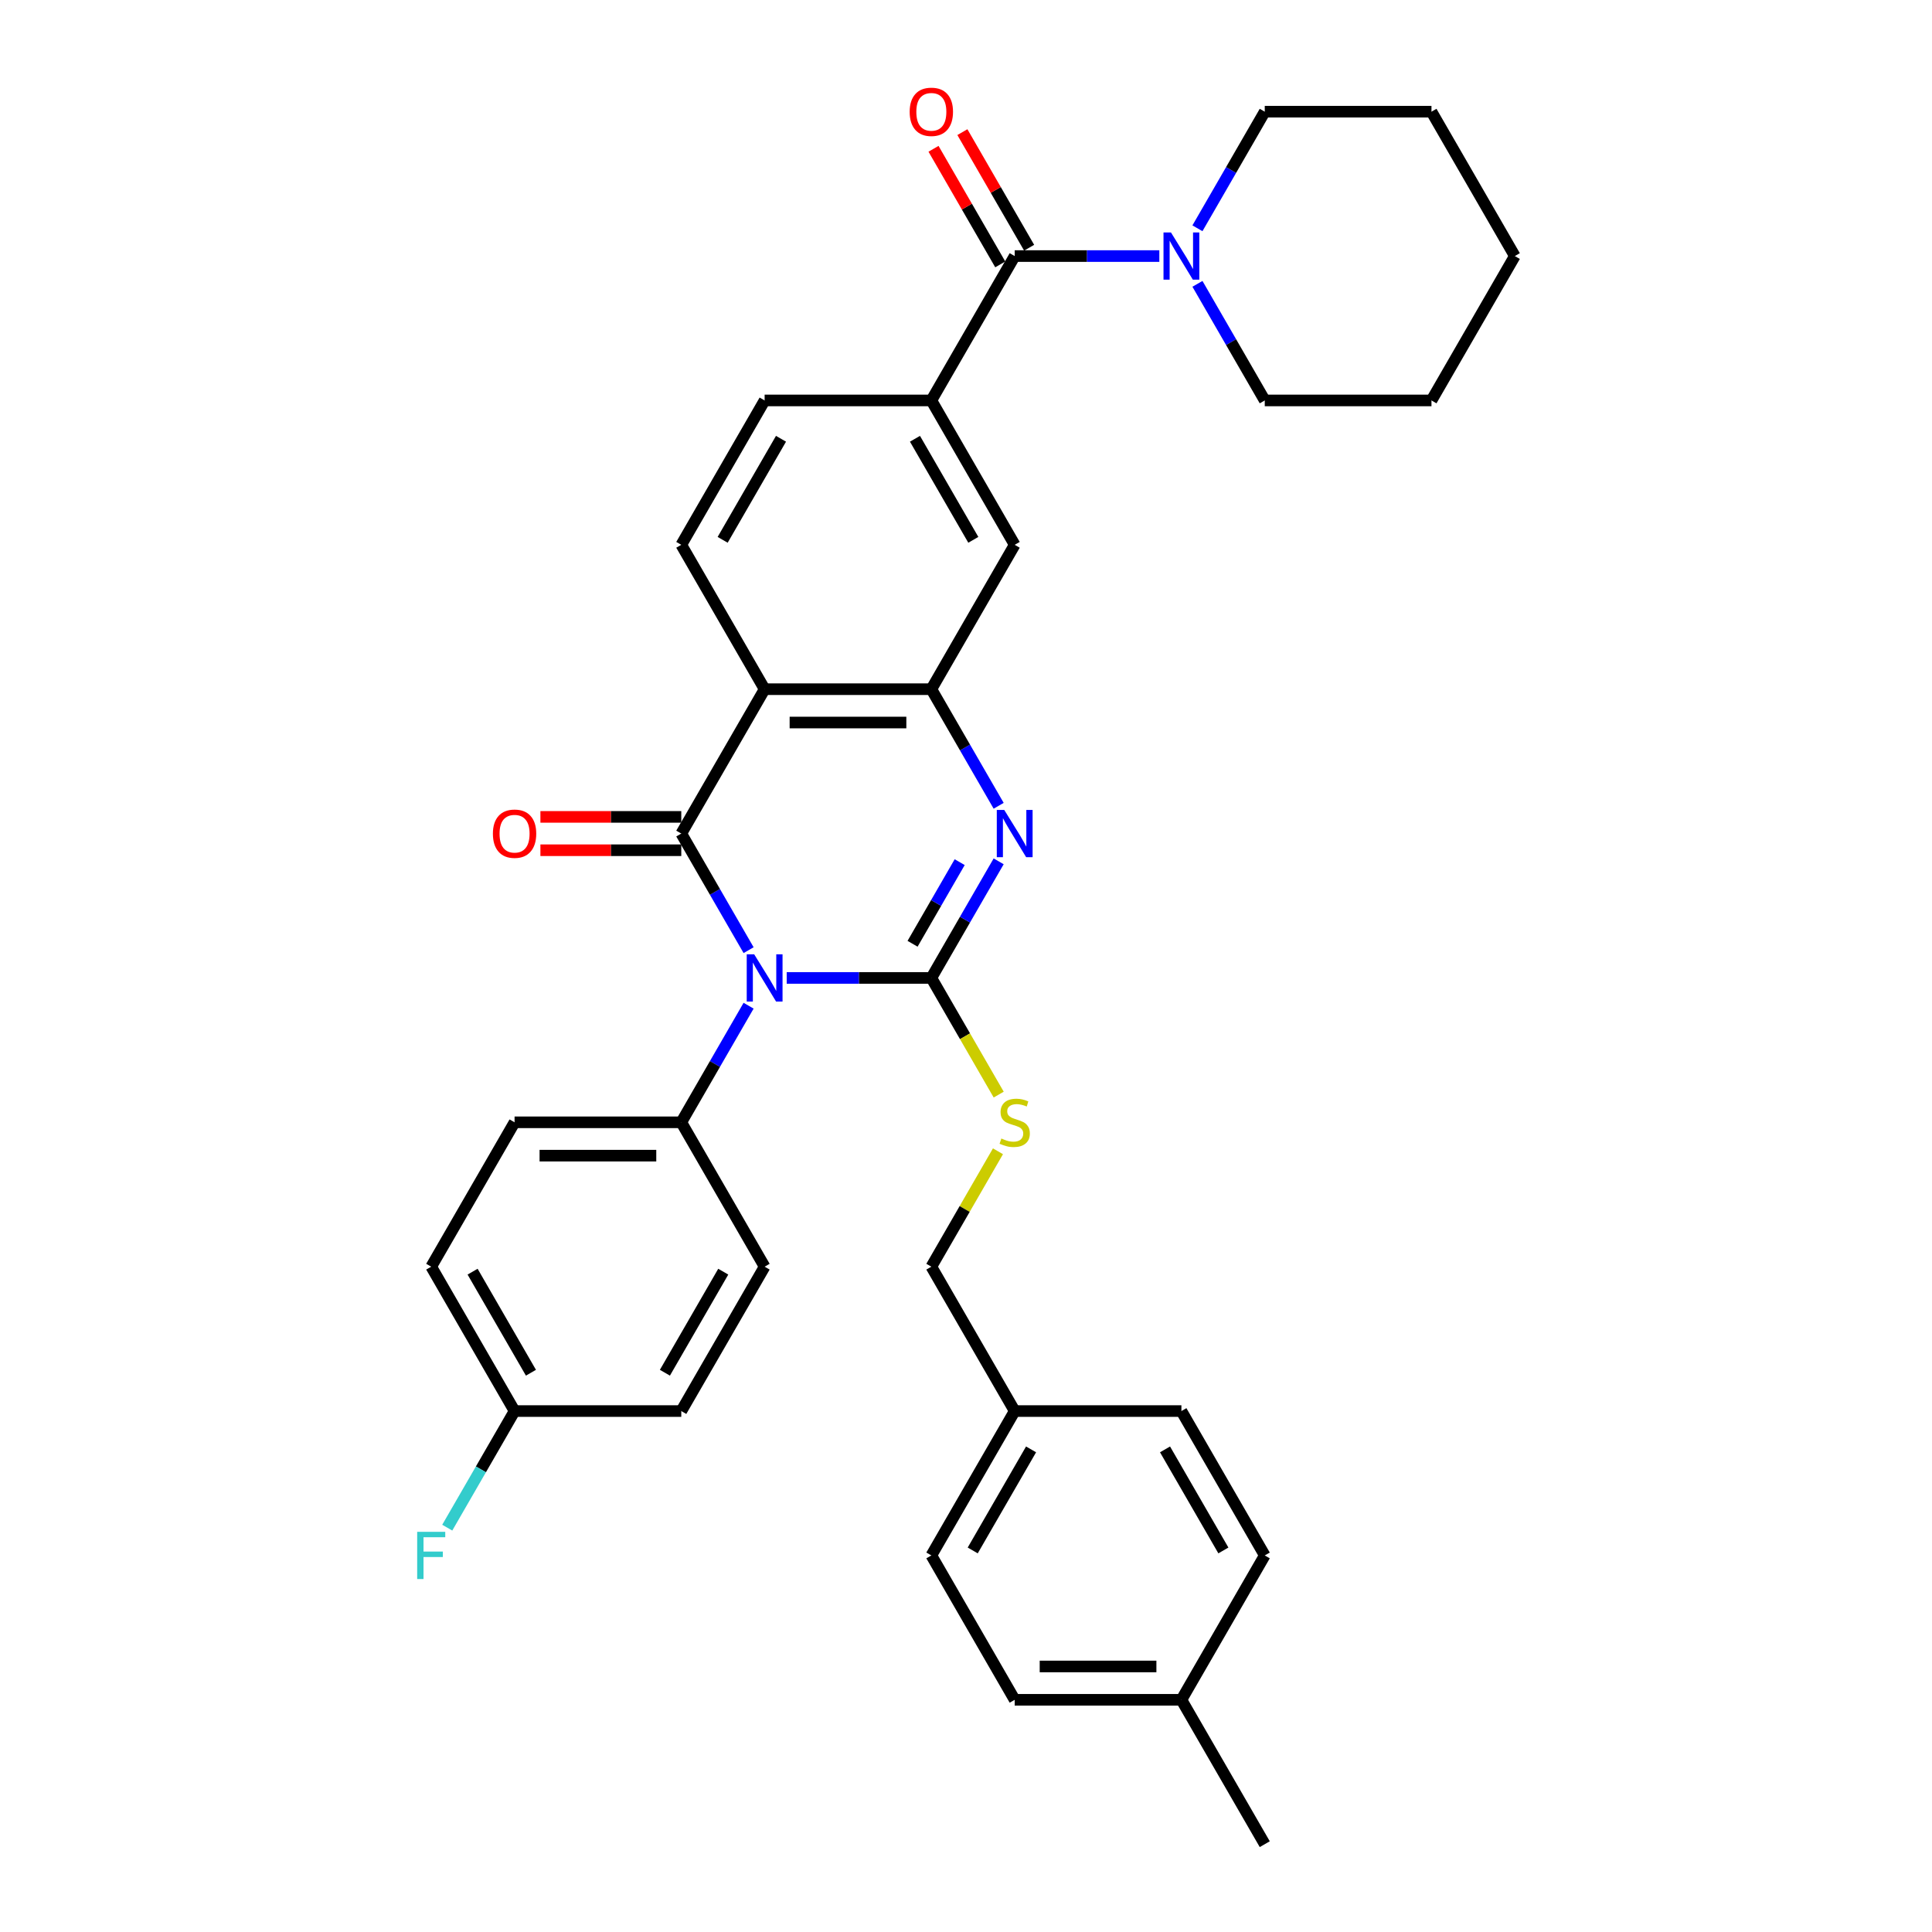 <?xml version='1.0' encoding='iso-8859-1'?>
<svg version='1.1' baseProfile='full'
              xmlns='http://www.w3.org/2000/svg'
                      xmlns:rdkit='http://www.rdkit.org/xml'
                      xmlns:xlink='http://www.w3.org/1999/xlink'
                  xml:space='preserve'
width='1000px' height='1000px' viewBox='0 0 1000 1000'>
<!-- END OF HEADER -->
<rect style='opacity:1.0;fill:#FFFFFF;stroke:none' width='1000' height='1000' x='0' y='0'> </rect>
<path class='bond-0' d='M 407.197,506.178 L 444.629,506.178' style='fill:none;fill-rule:evenodd;stroke:#0000FF;stroke-width:6px;stroke-linecap:butt;stroke-linejoin:miter;stroke-opacity:1' />
<path class='bond-0' d='M 444.629,506.178 L 482.061,506.178' style='fill:none;fill-rule:evenodd;stroke:#000000;stroke-width:6px;stroke-linecap:butt;stroke-linejoin:miter;stroke-opacity:1' />
<path class='bond-1' d='M 387.473,491.803 L 370.05,461.626' style='fill:none;fill-rule:evenodd;stroke:#0000FF;stroke-width:6px;stroke-linecap:butt;stroke-linejoin:miter;stroke-opacity:1' />
<path class='bond-1' d='M 370.05,461.626 L 352.628,431.45' style='fill:none;fill-rule:evenodd;stroke:#000000;stroke-width:6px;stroke-linecap:butt;stroke-linejoin:miter;stroke-opacity:1' />
<path class='bond-9' d='M 387.473,520.554 L 370.05,550.73' style='fill:none;fill-rule:evenodd;stroke:#0000FF;stroke-width:6px;stroke-linecap:butt;stroke-linejoin:miter;stroke-opacity:1' />
<path class='bond-9' d='M 370.05,550.73 L 352.628,580.906' style='fill:none;fill-rule:evenodd;stroke:#000000;stroke-width:6px;stroke-linecap:butt;stroke-linejoin:miter;stroke-opacity:1' />
<path class='bond-2' d='M 482.061,506.178 L 499.483,476.002' style='fill:none;fill-rule:evenodd;stroke:#000000;stroke-width:6px;stroke-linecap:butt;stroke-linejoin:miter;stroke-opacity:1' />
<path class='bond-2' d='M 499.483,476.002 L 516.905,445.826' style='fill:none;fill-rule:evenodd;stroke:#0000FF;stroke-width:6px;stroke-linecap:butt;stroke-linejoin:miter;stroke-opacity:1' />
<path class='bond-2' d='M 472.342,488.497 L 484.537,467.373' style='fill:none;fill-rule:evenodd;stroke:#000000;stroke-width:6px;stroke-linecap:butt;stroke-linejoin:miter;stroke-opacity:1' />
<path class='bond-2' d='M 484.537,467.373 L 496.733,446.25' style='fill:none;fill-rule:evenodd;stroke:#0000FF;stroke-width:6px;stroke-linecap:butt;stroke-linejoin:miter;stroke-opacity:1' />
<path class='bond-8' d='M 482.061,506.178 L 499.493,536.372' style='fill:none;fill-rule:evenodd;stroke:#000000;stroke-width:6px;stroke-linecap:butt;stroke-linejoin:miter;stroke-opacity:1' />
<path class='bond-8' d='M 499.493,536.372 L 516.925,566.565' style='fill:none;fill-rule:evenodd;stroke:#CCCC00;stroke-width:6px;stroke-linecap:butt;stroke-linejoin:miter;stroke-opacity:1' />
<path class='bond-3' d='M 352.628,431.45 L 395.772,356.723' style='fill:none;fill-rule:evenodd;stroke:#000000;stroke-width:6px;stroke-linecap:butt;stroke-linejoin:miter;stroke-opacity:1' />
<path class='bond-12' d='M 352.628,422.822 L 316.171,422.822' style='fill:none;fill-rule:evenodd;stroke:#000000;stroke-width:6px;stroke-linecap:butt;stroke-linejoin:miter;stroke-opacity:1' />
<path class='bond-12' d='M 316.171,422.822 L 279.715,422.822' style='fill:none;fill-rule:evenodd;stroke:#FF0000;stroke-width:6px;stroke-linecap:butt;stroke-linejoin:miter;stroke-opacity:1' />
<path class='bond-12' d='M 352.628,440.079 L 316.171,440.079' style='fill:none;fill-rule:evenodd;stroke:#000000;stroke-width:6px;stroke-linecap:butt;stroke-linejoin:miter;stroke-opacity:1' />
<path class='bond-12' d='M 316.171,440.079 L 279.715,440.079' style='fill:none;fill-rule:evenodd;stroke:#FF0000;stroke-width:6px;stroke-linecap:butt;stroke-linejoin:miter;stroke-opacity:1' />
<path class='bond-35' d='M 516.905,417.075 L 499.483,386.899' style='fill:none;fill-rule:evenodd;stroke:#0000FF;stroke-width:6px;stroke-linecap:butt;stroke-linejoin:miter;stroke-opacity:1' />
<path class='bond-35' d='M 499.483,386.899 L 482.061,356.723' style='fill:none;fill-rule:evenodd;stroke:#000000;stroke-width:6px;stroke-linecap:butt;stroke-linejoin:miter;stroke-opacity:1' />
<path class='bond-4' d='M 395.772,356.723 L 482.061,356.723' style='fill:none;fill-rule:evenodd;stroke:#000000;stroke-width:6px;stroke-linecap:butt;stroke-linejoin:miter;stroke-opacity:1' />
<path class='bond-4' d='M 408.716,373.98 L 469.117,373.98' style='fill:none;fill-rule:evenodd;stroke:#000000;stroke-width:6px;stroke-linecap:butt;stroke-linejoin:miter;stroke-opacity:1' />
<path class='bond-11' d='M 395.772,356.723 L 352.628,281.995' style='fill:none;fill-rule:evenodd;stroke:#000000;stroke-width:6px;stroke-linecap:butt;stroke-linejoin:miter;stroke-opacity:1' />
<path class='bond-10' d='M 482.061,356.723 L 525.205,281.995' style='fill:none;fill-rule:evenodd;stroke:#000000;stroke-width:6px;stroke-linecap:butt;stroke-linejoin:miter;stroke-opacity:1' />
<path class='bond-5' d='M 525.205,132.539 L 482.061,207.267' style='fill:none;fill-rule:evenodd;stroke:#000000;stroke-width:6px;stroke-linecap:butt;stroke-linejoin:miter;stroke-opacity:1' />
<path class='bond-7' d='M 525.205,132.539 L 562.637,132.539' style='fill:none;fill-rule:evenodd;stroke:#000000;stroke-width:6px;stroke-linecap:butt;stroke-linejoin:miter;stroke-opacity:1' />
<path class='bond-7' d='M 562.637,132.539 L 600.069,132.539' style='fill:none;fill-rule:evenodd;stroke:#0000FF;stroke-width:6px;stroke-linecap:butt;stroke-linejoin:miter;stroke-opacity:1' />
<path class='bond-14' d='M 532.678,128.224 L 515.405,98.307' style='fill:none;fill-rule:evenodd;stroke:#000000;stroke-width:6px;stroke-linecap:butt;stroke-linejoin:miter;stroke-opacity:1' />
<path class='bond-14' d='M 515.405,98.307 L 498.132,68.39' style='fill:none;fill-rule:evenodd;stroke:#FF0000;stroke-width:6px;stroke-linecap:butt;stroke-linejoin:miter;stroke-opacity:1' />
<path class='bond-14' d='M 517.732,136.853 L 500.459,106.936' style='fill:none;fill-rule:evenodd;stroke:#000000;stroke-width:6px;stroke-linecap:butt;stroke-linejoin:miter;stroke-opacity:1' />
<path class='bond-14' d='M 500.459,106.936 L 483.187,77.019' style='fill:none;fill-rule:evenodd;stroke:#FF0000;stroke-width:6px;stroke-linecap:butt;stroke-linejoin:miter;stroke-opacity:1' />
<path class='bond-6' d='M 482.061,207.267 L 395.772,207.267' style='fill:none;fill-rule:evenodd;stroke:#000000;stroke-width:6px;stroke-linecap:butt;stroke-linejoin:miter;stroke-opacity:1' />
<path class='bond-36' d='M 482.061,207.267 L 525.205,281.995' style='fill:none;fill-rule:evenodd;stroke:#000000;stroke-width:6px;stroke-linecap:butt;stroke-linejoin:miter;stroke-opacity:1' />
<path class='bond-36' d='M 473.587,227.105 L 503.788,279.414' style='fill:none;fill-rule:evenodd;stroke:#000000;stroke-width:6px;stroke-linecap:butt;stroke-linejoin:miter;stroke-opacity:1' />
<path class='bond-28' d='M 619.793,146.915 L 637.215,177.091' style='fill:none;fill-rule:evenodd;stroke:#0000FF;stroke-width:6px;stroke-linecap:butt;stroke-linejoin:miter;stroke-opacity:1' />
<path class='bond-28' d='M 637.215,177.091 L 654.637,207.267' style='fill:none;fill-rule:evenodd;stroke:#000000;stroke-width:6px;stroke-linecap:butt;stroke-linejoin:miter;stroke-opacity:1' />
<path class='bond-29' d='M 619.793,118.163 L 637.215,87.987' style='fill:none;fill-rule:evenodd;stroke:#0000FF;stroke-width:6px;stroke-linecap:butt;stroke-linejoin:miter;stroke-opacity:1' />
<path class='bond-29' d='M 637.215,87.987 L 654.637,57.811' style='fill:none;fill-rule:evenodd;stroke:#000000;stroke-width:6px;stroke-linecap:butt;stroke-linejoin:miter;stroke-opacity:1' />
<path class='bond-17' d='M 516.546,595.903 L 499.304,625.769' style='fill:none;fill-rule:evenodd;stroke:#CCCC00;stroke-width:6px;stroke-linecap:butt;stroke-linejoin:miter;stroke-opacity:1' />
<path class='bond-17' d='M 499.304,625.769 L 482.061,655.634' style='fill:none;fill-rule:evenodd;stroke:#000000;stroke-width:6px;stroke-linecap:butt;stroke-linejoin:miter;stroke-opacity:1' />
<path class='bond-15' d='M 352.628,580.906 L 266.34,580.906' style='fill:none;fill-rule:evenodd;stroke:#000000;stroke-width:6px;stroke-linecap:butt;stroke-linejoin:miter;stroke-opacity:1' />
<path class='bond-15' d='M 339.685,598.164 L 279.283,598.164' style='fill:none;fill-rule:evenodd;stroke:#000000;stroke-width:6px;stroke-linecap:butt;stroke-linejoin:miter;stroke-opacity:1' />
<path class='bond-16' d='M 352.628,580.906 L 395.772,655.634' style='fill:none;fill-rule:evenodd;stroke:#000000;stroke-width:6px;stroke-linecap:butt;stroke-linejoin:miter;stroke-opacity:1' />
<path class='bond-13' d='M 352.628,281.995 L 395.772,207.267' style='fill:none;fill-rule:evenodd;stroke:#000000;stroke-width:6px;stroke-linecap:butt;stroke-linejoin:miter;stroke-opacity:1' />
<path class='bond-13' d='M 374.045,279.414 L 404.246,227.105' style='fill:none;fill-rule:evenodd;stroke:#000000;stroke-width:6px;stroke-linecap:butt;stroke-linejoin:miter;stroke-opacity:1' />
<path class='bond-21' d='M 266.34,580.906 L 223.196,655.634' style='fill:none;fill-rule:evenodd;stroke:#000000;stroke-width:6px;stroke-linecap:butt;stroke-linejoin:miter;stroke-opacity:1' />
<path class='bond-20' d='M 395.772,655.634 L 352.628,730.362' style='fill:none;fill-rule:evenodd;stroke:#000000;stroke-width:6px;stroke-linecap:butt;stroke-linejoin:miter;stroke-opacity:1' />
<path class='bond-20' d='M 374.355,658.214 L 344.154,710.524' style='fill:none;fill-rule:evenodd;stroke:#000000;stroke-width:6px;stroke-linecap:butt;stroke-linejoin:miter;stroke-opacity:1' />
<path class='bond-19' d='M 482.061,655.634 L 525.205,730.362' style='fill:none;fill-rule:evenodd;stroke:#000000;stroke-width:6px;stroke-linecap:butt;stroke-linejoin:miter;stroke-opacity:1' />
<path class='bond-18' d='M 266.34,730.362 L 352.628,730.362' style='fill:none;fill-rule:evenodd;stroke:#000000;stroke-width:6px;stroke-linecap:butt;stroke-linejoin:miter;stroke-opacity:1' />
<path class='bond-23' d='M 266.34,730.362 L 248.918,760.538' style='fill:none;fill-rule:evenodd;stroke:#000000;stroke-width:6px;stroke-linecap:butt;stroke-linejoin:miter;stroke-opacity:1' />
<path class='bond-23' d='M 248.918,760.538 L 231.496,790.714' style='fill:none;fill-rule:evenodd;stroke:#33CCCC;stroke-width:6px;stroke-linecap:butt;stroke-linejoin:miter;stroke-opacity:1' />
<path class='bond-34' d='M 266.34,730.362 L 223.196,655.634' style='fill:none;fill-rule:evenodd;stroke:#000000;stroke-width:6px;stroke-linecap:butt;stroke-linejoin:miter;stroke-opacity:1' />
<path class='bond-34' d='M 274.814,710.524 L 244.613,658.214' style='fill:none;fill-rule:evenodd;stroke:#000000;stroke-width:6px;stroke-linecap:butt;stroke-linejoin:miter;stroke-opacity:1' />
<path class='bond-24' d='M 525.205,730.362 L 611.493,730.362' style='fill:none;fill-rule:evenodd;stroke:#000000;stroke-width:6px;stroke-linecap:butt;stroke-linejoin:miter;stroke-opacity:1' />
<path class='bond-25' d='M 525.205,730.362 L 482.061,805.09' style='fill:none;fill-rule:evenodd;stroke:#000000;stroke-width:6px;stroke-linecap:butt;stroke-linejoin:miter;stroke-opacity:1' />
<path class='bond-25' d='M 533.679,750.2 L 503.478,802.509' style='fill:none;fill-rule:evenodd;stroke:#000000;stroke-width:6px;stroke-linecap:butt;stroke-linejoin:miter;stroke-opacity:1' />
<path class='bond-22' d='M 611.493,879.818 L 525.205,879.818' style='fill:none;fill-rule:evenodd;stroke:#000000;stroke-width:6px;stroke-linecap:butt;stroke-linejoin:miter;stroke-opacity:1' />
<path class='bond-22' d='M 598.55,862.56 L 538.148,862.56' style='fill:none;fill-rule:evenodd;stroke:#000000;stroke-width:6px;stroke-linecap:butt;stroke-linejoin:miter;stroke-opacity:1' />
<path class='bond-30' d='M 611.493,879.818 L 654.637,954.545' style='fill:none;fill-rule:evenodd;stroke:#000000;stroke-width:6px;stroke-linecap:butt;stroke-linejoin:miter;stroke-opacity:1' />
<path class='bond-37' d='M 611.493,879.818 L 654.637,805.09' style='fill:none;fill-rule:evenodd;stroke:#000000;stroke-width:6px;stroke-linecap:butt;stroke-linejoin:miter;stroke-opacity:1' />
<path class='bond-27' d='M 611.493,730.362 L 654.637,805.09' style='fill:none;fill-rule:evenodd;stroke:#000000;stroke-width:6px;stroke-linecap:butt;stroke-linejoin:miter;stroke-opacity:1' />
<path class='bond-27' d='M 603.019,750.2 L 633.22,802.509' style='fill:none;fill-rule:evenodd;stroke:#000000;stroke-width:6px;stroke-linecap:butt;stroke-linejoin:miter;stroke-opacity:1' />
<path class='bond-26' d='M 482.061,805.09 L 525.205,879.818' style='fill:none;fill-rule:evenodd;stroke:#000000;stroke-width:6px;stroke-linecap:butt;stroke-linejoin:miter;stroke-opacity:1' />
<path class='bond-31' d='M 654.637,207.267 L 740.926,207.267' style='fill:none;fill-rule:evenodd;stroke:#000000;stroke-width:6px;stroke-linecap:butt;stroke-linejoin:miter;stroke-opacity:1' />
<path class='bond-32' d='M 654.637,57.811 L 740.926,57.811' style='fill:none;fill-rule:evenodd;stroke:#000000;stroke-width:6px;stroke-linecap:butt;stroke-linejoin:miter;stroke-opacity:1' />
<path class='bond-38' d='M 740.926,207.267 L 784.07,132.539' style='fill:none;fill-rule:evenodd;stroke:#000000;stroke-width:6px;stroke-linecap:butt;stroke-linejoin:miter;stroke-opacity:1' />
<path class='bond-33' d='M 740.926,57.811 L 784.07,132.539' style='fill:none;fill-rule:evenodd;stroke:#000000;stroke-width:6px;stroke-linecap:butt;stroke-linejoin:miter;stroke-opacity:1' />
<path  class='atom-0' d='M 390.371 493.96
L 398.378 506.903
Q 399.172 508.18, 400.449 510.493
Q 401.726 512.805, 401.795 512.943
L 401.795 493.96
L 405.04 493.96
L 405.04 518.397
L 401.692 518.397
L 393.097 504.245
Q 392.096 502.589, 391.026 500.69
Q 389.991 498.792, 389.68 498.205
L 389.68 518.397
L 386.505 518.397
L 386.505 493.96
L 390.371 493.96
' fill='#0000FF'/>
<path  class='atom-3' d='M 519.803 419.232
L 527.811 432.175
Q 528.605 433.452, 529.882 435.765
Q 531.159 438.077, 531.228 438.215
L 531.228 419.232
L 534.472 419.232
L 534.472 443.669
L 531.124 443.669
L 522.53 429.518
Q 521.529 427.861, 520.459 425.962
Q 519.423 424.064, 519.113 423.477
L 519.113 443.669
L 515.937 443.669
L 515.937 419.232
L 519.803 419.232
' fill='#0000FF'/>
<path  class='atom-8' d='M 606.091 120.32
L 614.099 133.264
Q 614.893 134.541, 616.17 136.853
Q 617.447 139.166, 617.516 139.304
L 617.516 120.32
L 620.76 120.32
L 620.76 144.757
L 617.413 144.757
L 608.818 130.606
Q 607.817 128.949, 606.747 127.051
Q 605.712 125.153, 605.401 124.566
L 605.401 144.757
L 602.226 144.757
L 602.226 120.32
L 606.091 120.32
' fill='#0000FF'/>
<path  class='atom-9' d='M 518.302 589.293
Q 518.578 589.397, 519.717 589.88
Q 520.856 590.363, 522.098 590.674
Q 523.376 590.95, 524.618 590.95
Q 526.931 590.95, 528.277 589.846
Q 529.623 588.707, 529.623 586.739
Q 529.623 585.393, 528.932 584.565
Q 528.277 583.736, 527.241 583.288
Q 526.206 582.839, 524.48 582.321
Q 522.306 581.665, 520.994 581.044
Q 519.717 580.423, 518.785 579.111
Q 517.888 577.8, 517.888 575.591
Q 517.888 572.519, 519.958 570.621
Q 522.064 568.722, 526.206 568.722
Q 529.036 568.722, 532.246 570.068
L 531.452 572.726
Q 528.518 571.518, 526.309 571.518
Q 523.928 571.518, 522.616 572.519
Q 521.305 573.485, 521.339 575.177
Q 521.339 576.488, 521.995 577.282
Q 522.685 578.076, 523.652 578.525
Q 524.653 578.973, 526.309 579.491
Q 528.518 580.181, 529.83 580.872
Q 531.141 581.562, 532.073 582.977
Q 533.04 584.358, 533.04 586.739
Q 533.04 590.122, 530.762 591.951
Q 528.518 593.746, 524.756 593.746
Q 522.582 593.746, 520.925 593.263
Q 519.303 592.814, 517.37 592.02
L 518.302 589.293
' fill='#CCCC00'/>
<path  class='atom-13' d='M 255.122 431.519
Q 255.122 425.652, 258.022 422.373
Q 260.921 419.094, 266.34 419.094
Q 271.759 419.094, 274.658 422.373
Q 277.557 425.652, 277.557 431.519
Q 277.557 437.456, 274.624 440.839
Q 271.69 444.187, 266.34 444.187
Q 260.955 444.187, 258.022 440.839
Q 255.122 437.491, 255.122 431.519
M 266.34 441.425
Q 270.068 441.425, 272.069 438.94
Q 274.106 436.421, 274.106 431.519
Q 274.106 426.722, 272.069 424.306
Q 270.068 421.855, 266.34 421.855
Q 262.612 421.855, 260.576 424.271
Q 258.574 426.687, 258.574 431.519
Q 258.574 436.455, 260.576 438.94
Q 262.612 441.425, 266.34 441.425
' fill='#FF0000'/>
<path  class='atom-15' d='M 470.843 57.88
Q 470.843 52.013, 473.742 48.733
Q 476.642 45.455, 482.061 45.455
Q 487.48 45.455, 490.379 48.733
Q 493.278 52.013, 493.278 57.88
Q 493.278 63.817, 490.344 67.199
Q 487.411 70.547, 482.061 70.547
Q 476.676 70.547, 473.742 67.199
Q 470.843 63.851, 470.843 57.88
M 482.061 67.786
Q 485.788 67.786, 487.79 65.301
Q 489.827 62.781, 489.827 57.88
Q 489.827 53.082, 487.79 50.666
Q 485.788 48.216, 482.061 48.216
Q 478.333 48.216, 476.297 50.632
Q 474.295 53.048, 474.295 57.88
Q 474.295 62.816, 476.297 65.301
Q 478.333 67.786, 482.061 67.786
' fill='#FF0000'/>
<path  class='atom-24' d='M 215.93 792.871
L 230.461 792.871
L 230.461 795.667
L 219.209 795.667
L 219.209 803.088
L 229.219 803.088
L 229.219 805.918
L 219.209 805.918
L 219.209 817.308
L 215.93 817.308
L 215.93 792.871
' fill='#33CCCC'/>
</svg>
